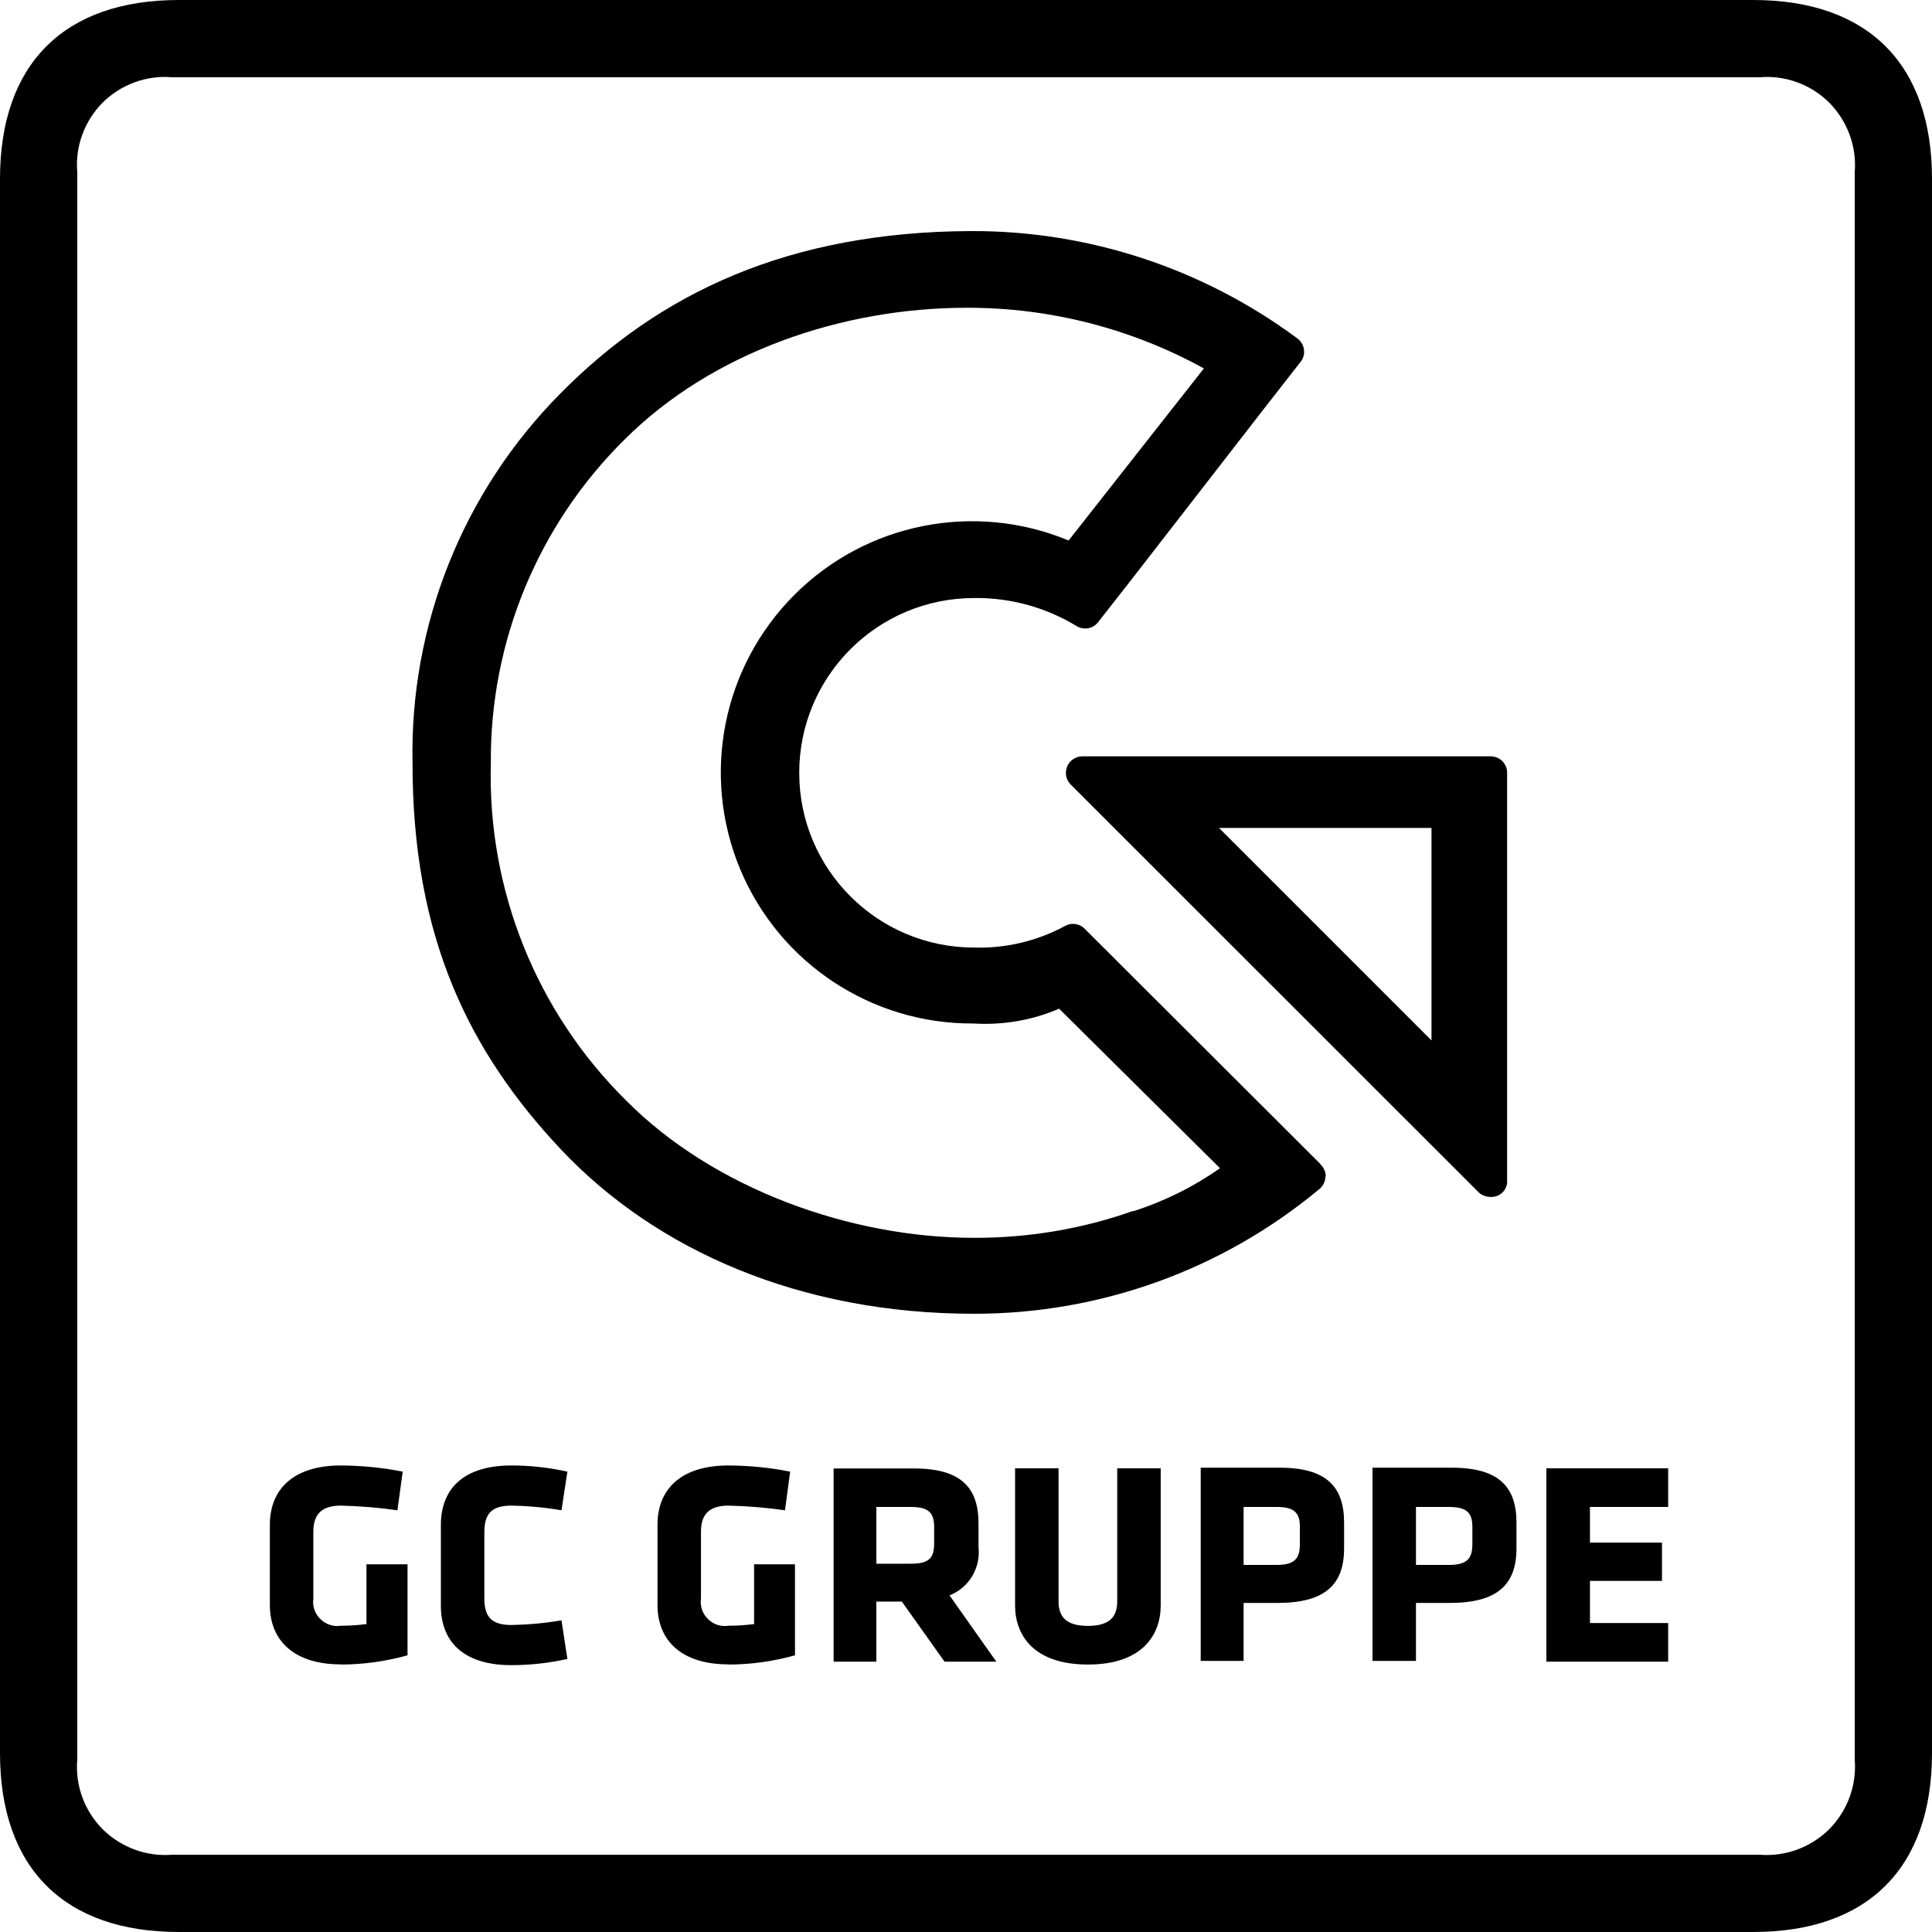 <svg xmlns="http://www.w3.org/2000/svg" xmlns:xlink="http://www.w3.org/1999/xlink" width="50px" height="50px" viewBox="0 0 50 50"><g id="surface1"><path style=" stroke:none;fill-rule:nonzero;fill:rgb(0%,0%,0%);fill-opacity:1;" d="M 45.371 0 L 4.629 0 C 1.656 0 0 1.656 0 4.629 L 0 45.371 C 0 48.34 1.656 50 4.629 50 L 45.371 50 C 48.34 50 50 48.34 50 45.371 L 50 4.629 C 50 1.656 48.34 0 45.371 0 Z M 48 45.535 C 48.055 46.203 47.812 46.863 47.34 47.34 C 46.863 47.812 46.203 48.055 45.535 48 L 4.461 48 C 3.793 48.055 3.133 47.812 2.656 47.34 C 2.184 46.863 1.941 46.203 2 45.535 L 2 4.461 C 1.941 3.793 2.184 3.133 2.656 2.656 C 3.133 2.184 3.793 1.941 4.461 2 L 45.535 2 C 46.203 1.941 46.863 2.184 47.34 2.656 C 47.812 3.133 48.055 3.793 48 4.461 Z M 48 45.535 "></path><path style=" stroke:none;fill-rule:nonzero;fill:rgb(0%,0%,0%);fill-opacity:1;" d="M 37.047 21.426 L 37.047 26.926 L 31.547 21.426 Z M 39.004 20.004 C 39.008 19.77 38.82 19.578 38.586 19.574 L 28 19.574 C 27.77 19.582 27.586 19.77 27.586 20 C 27.582 20.117 27.633 20.23 27.715 20.309 L 27.785 20.379 L 38.254 30.844 L 38.301 30.887 C 38.379 30.945 38.477 30.977 38.574 30.977 C 38.793 30.988 38.984 30.828 39.004 30.609 Z M 39.004 20.004 "></path><path style=" stroke:none;fill-rule:nonzero;fill:rgb(0%,0%,0%);fill-opacity:1;" d="M 29.309 31.344 C 27.992 31.809 26.602 32.039 25.203 32.035 C 21.988 32.035 18.453 30.75 16.203 28.48 C 13.879 26.184 12.613 23.023 12.703 19.754 C 12.676 16.609 13.926 13.586 16.164 11.375 C 18.441 9.102 21.809 7.965 25.023 7.965 C 27.168 7.961 29.277 8.5 31.156 9.535 L 27.656 13.988 C 25.223 12.977 22.418 13.531 20.559 15.395 C 18.695 17.258 18.141 20.062 19.156 22.496 C 20.172 24.926 22.555 26.504 25.191 26.488 C 25.949 26.535 26.711 26.406 27.41 26.105 L 31.574 30.234 C 30.887 30.715 30.133 31.09 29.336 31.344 Z M 34.309 30.445 C 34.309 30.332 34.266 30.227 34.184 30.145 L 34.156 30.109 L 28.074 24.039 C 27.996 23.957 27.887 23.91 27.77 23.91 C 27.695 23.91 27.621 23.93 27.555 23.969 C 26.836 24.355 26.027 24.547 25.211 24.523 C 22.711 24.523 20.684 22.5 20.684 20 C 20.684 17.5 22.711 15.477 25.211 15.477 C 26.145 15.465 27.066 15.719 27.863 16.203 C 27.93 16.246 28.008 16.266 28.086 16.266 C 28.211 16.266 28.328 16.211 28.41 16.113 L 29.309 14.965 L 32.715 10.574 L 33.648 9.379 C 33.715 9.301 33.75 9.207 33.75 9.105 C 33.75 8.973 33.691 8.848 33.586 8.766 C 31.141 6.949 28.172 5.969 25.125 5.98 C 20.422 6 17.074 7.574 14.496 10.191 C 11.98 12.73 10.602 16.18 10.676 19.754 C 10.676 24.254 12.137 27.219 14.523 29.754 C 16.988 32.363 20.711 34 25.203 34 C 28.461 34.004 31.617 32.871 34.125 30.789 C 34.234 30.711 34.301 30.582 34.301 30.445 Z M 8.82 43.074 C 7.602 43.074 6.984 42.449 6.984 41.539 L 6.984 39.461 C 6.984 38.535 7.602 37.926 8.82 37.926 C 9.355 37.93 9.895 37.98 10.422 38.086 L 10.285 39.086 C 9.801 39.016 9.309 38.977 8.82 38.965 C 8.254 38.965 8.109 39.262 8.109 39.648 L 8.109 41.371 C 8.082 41.566 8.148 41.762 8.289 41.898 C 8.43 42.039 8.625 42.105 8.82 42.074 C 9.043 42.074 9.266 42.059 9.484 42.031 L 9.484 40.484 L 10.547 40.484 L 10.547 42.84 C 9.984 42.996 9.402 43.078 8.82 43.078 Z M 12.535 41.363 C 12.535 41.801 12.68 42.055 13.234 42.055 C 13.668 42.047 14.102 42.008 14.531 41.934 L 14.684 42.934 C 14.207 43.039 13.723 43.094 13.234 43.094 C 11.977 43.094 11.41 42.469 11.41 41.559 L 11.41 39.461 C 11.41 38.551 11.977 37.926 13.234 37.926 C 13.723 37.926 14.207 37.98 14.684 38.086 L 14.531 39.086 C 14.102 39.012 13.668 38.973 13.234 38.965 C 12.68 38.965 12.535 39.219 12.535 39.66 Z M 18.852 43.074 C 17.629 43.074 17.016 42.449 17.016 41.539 L 17.016 39.461 C 17.016 38.535 17.629 37.926 18.852 37.926 C 19.387 37.93 19.922 37.98 20.449 38.086 L 20.316 39.086 C 19.828 39.016 19.34 38.977 18.852 38.965 C 18.285 38.965 18.141 39.262 18.141 39.648 L 18.141 41.371 C 18.113 41.566 18.18 41.762 18.32 41.898 C 18.457 42.039 18.656 42.105 18.852 42.074 C 19.074 42.074 19.293 42.059 19.516 42.031 L 19.516 40.484 L 20.574 40.484 L 20.574 42.84 C 20.012 42.996 19.434 43.078 18.852 43.078 Z M 24.176 39.523 C 24.176 39.148 24.031 39 23.574 39 L 22.68 39 L 22.68 40.469 L 23.574 40.469 C 24.074 40.469 24.176 40.301 24.176 39.926 Z M 23.34 41.449 L 22.68 41.449 L 22.68 43.004 L 21.574 43.004 L 21.574 38.004 L 23.66 38.004 C 24.875 38.004 25.324 38.504 25.324 39.426 L 25.324 40.039 C 25.383 40.578 25.078 41.09 24.574 41.289 L 25.785 43.004 L 24.445 43.004 Z M 30.039 38 L 30.039 41.547 C 30.039 42.305 29.57 43.078 28.156 43.078 C 26.738 43.078 26.27 42.305 26.27 41.547 L 26.27 38 L 27.395 38 L 27.395 41.441 C 27.395 41.844 27.594 42.078 28.156 42.078 C 28.715 42.078 28.914 41.844 28.914 41.441 L 28.914 38 Z M 33.641 39.523 C 33.641 39.164 33.516 39 33.039 39 L 32.184 39 L 32.184 40.5 L 33.039 40.5 C 33.539 40.5 33.641 40.309 33.641 39.949 Z M 33.039 41.484 L 32.184 41.484 L 32.184 42.984 L 31.074 42.984 L 31.074 37.984 L 33.121 37.984 C 34.336 37.984 34.785 38.484 34.785 39.406 L 34.785 40.074 C 34.785 41.016 34.285 41.484 33.059 41.484 Z M 38.105 39.523 C 38.105 39.164 37.977 39 37.5 39 L 36.645 39 L 36.645 40.5 L 37.5 40.5 C 38 40.5 38.105 40.309 38.105 39.949 Z M 37.5 41.484 L 36.645 41.484 L 36.645 42.984 L 35.52 42.984 L 35.52 37.984 L 37.574 37.984 C 38.797 37.984 39.246 38.484 39.246 39.406 L 39.246 40.074 C 39.246 41.016 38.746 41.484 37.516 41.484 Z M 40.02 43.004 L 40.02 38 L 43.172 38 L 43.172 39 L 41.148 39 L 41.148 39.922 L 43.012 39.922 L 43.012 40.914 L 41.148 40.914 L 41.148 42.004 L 43.172 42.004 L 43.172 43.004 Z M 40.02 43.004 "></path></g></svg>